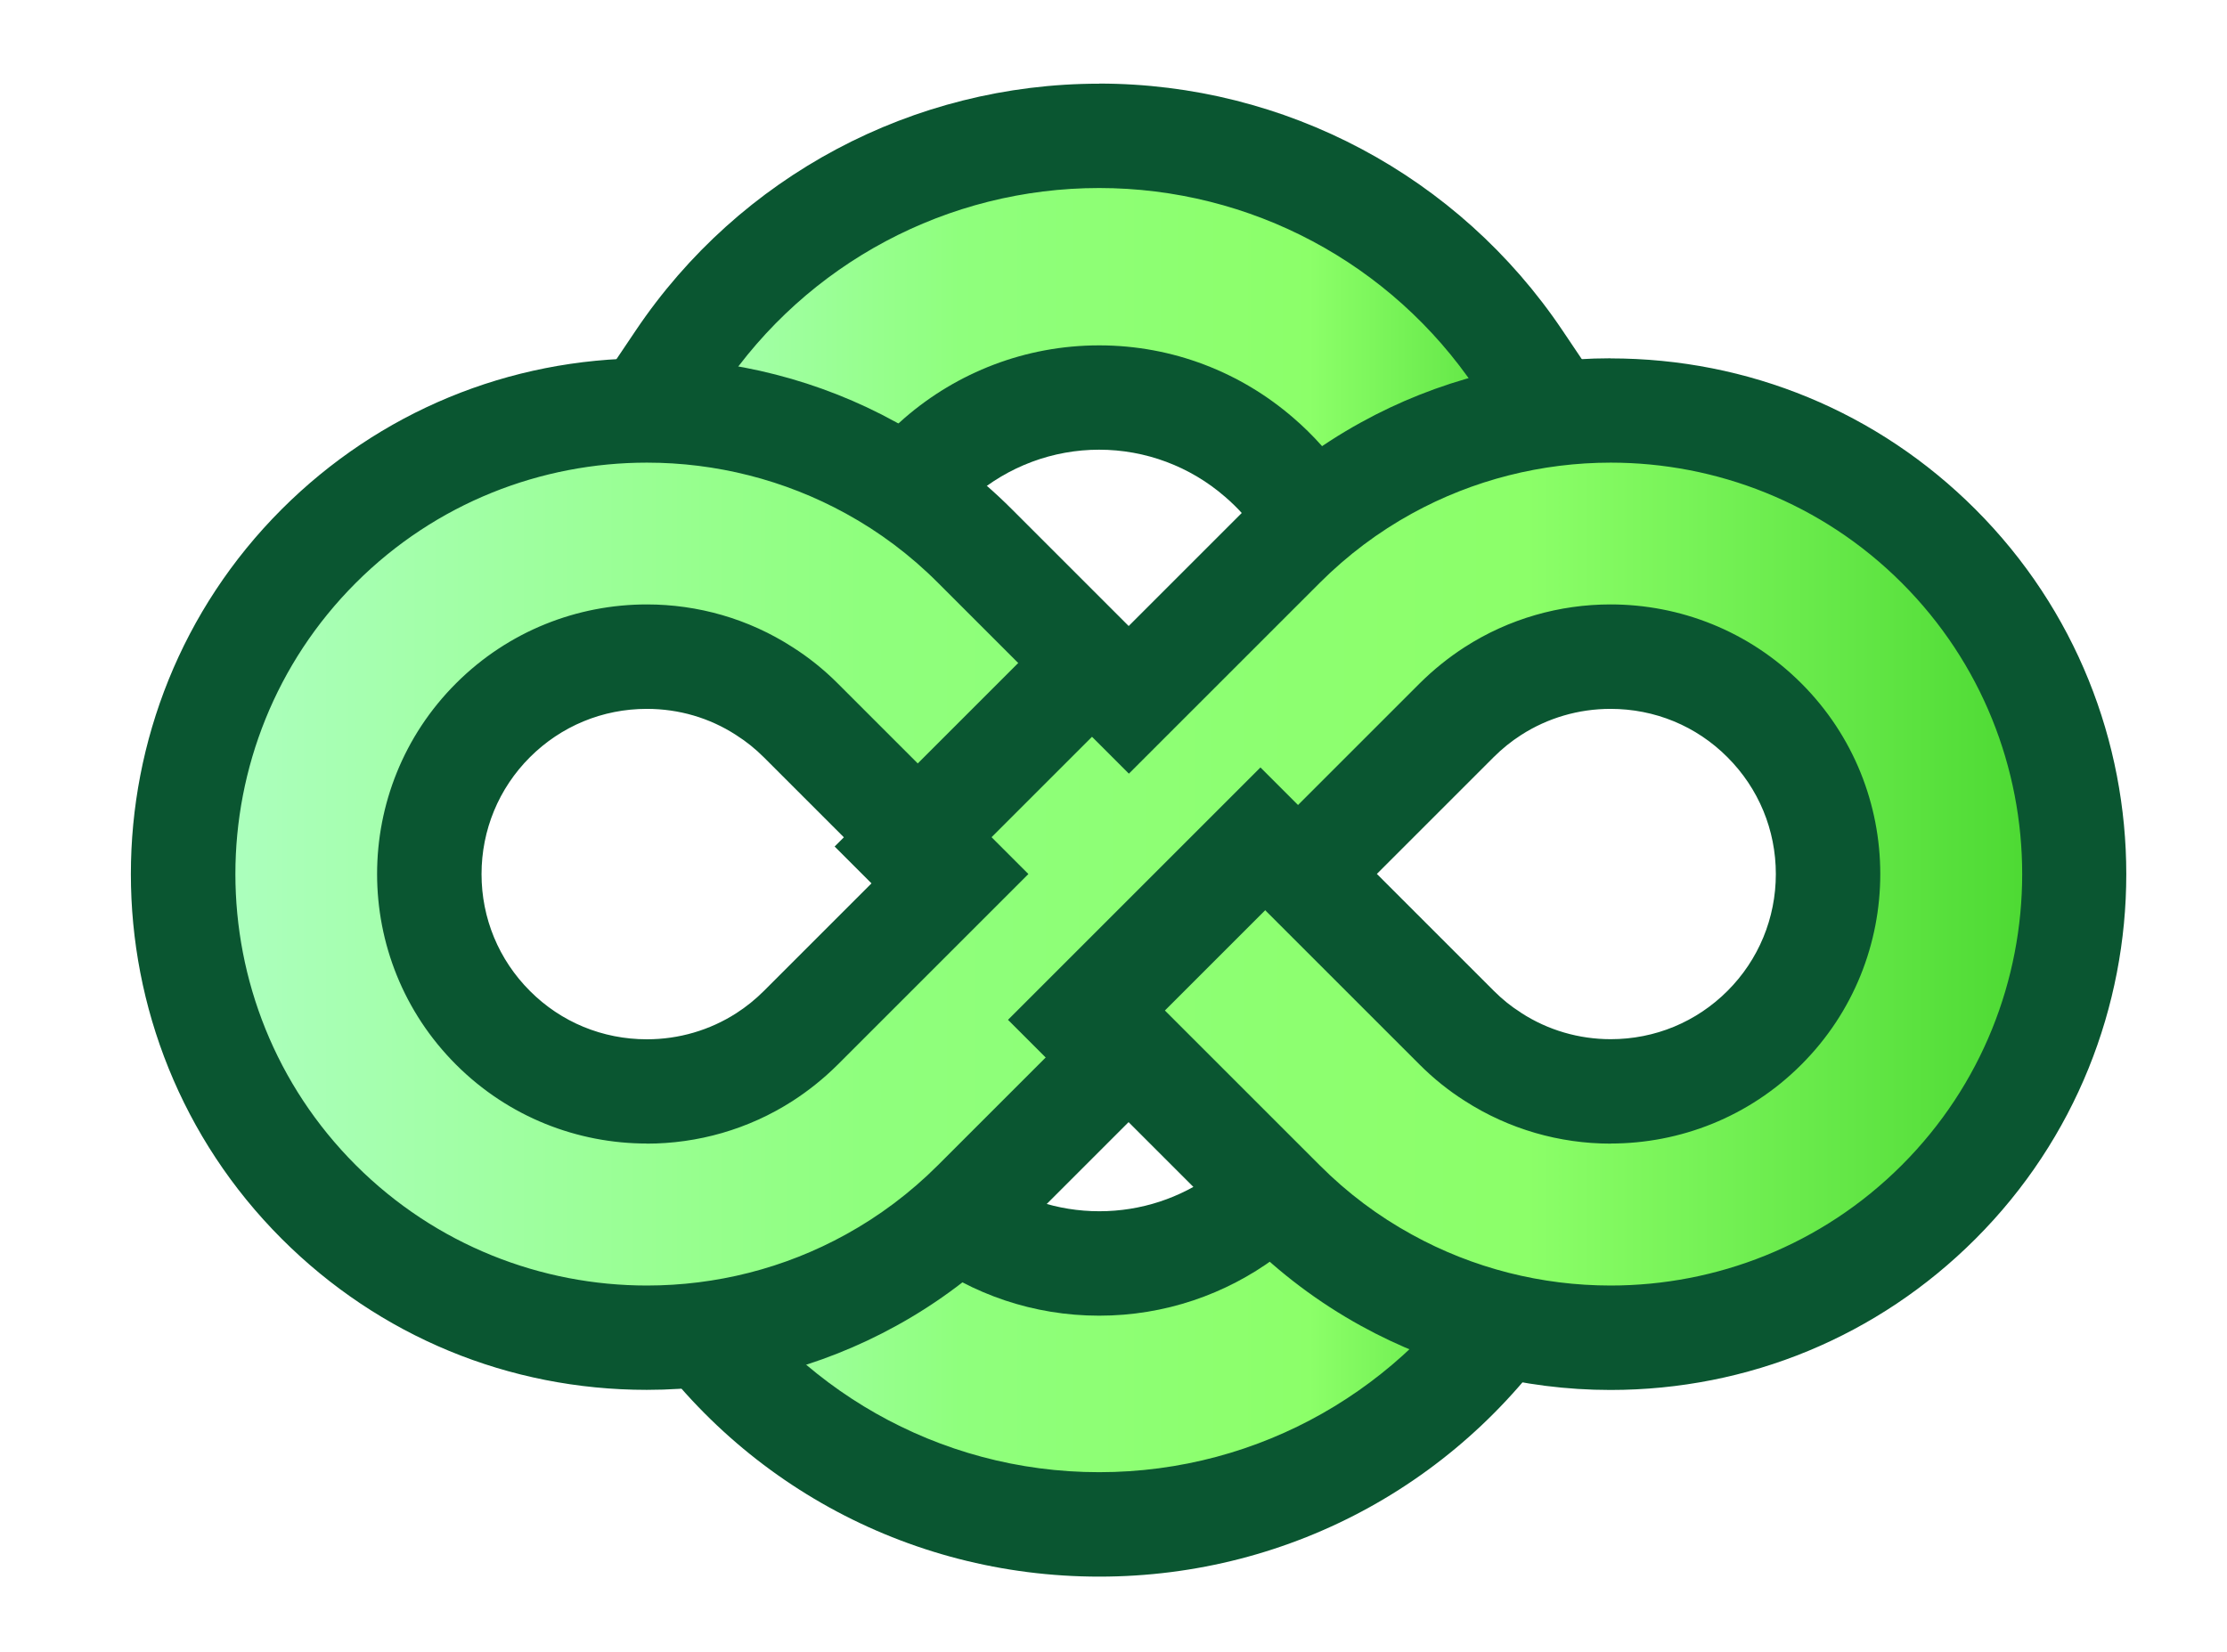 <?xml version="1.0" encoding="UTF-8"?>
<svg id="Layer_1" data-name="Layer 1" xmlns="http://www.w3.org/2000/svg" width="75.28mm" height="55.86mm" xmlns:xlink="http://www.w3.org/1999/xlink" viewBox="0 0 213.39 158.34">
  <defs>
    <style>
      .cls-1 {
        filter: url(#drop-shadow-2);
      }

      .cls-2 {
        fill: none;
        stroke: #0a5631;
        stroke-miterlimit: 10;
        stroke-width: 10px;
      }

      .cls-3 {
        fill: url(#linear-gradient-3);
      }

      .cls-4 {
        fill: url(#linear-gradient-2);
      }

      .cls-5 {
        fill: url(#linear-gradient);
      }

      .cls-6 {
        fill: #0a5631;
      }
    </style>
    <linearGradient id="linear-gradient" x1="57.46" y1="37.19" x2="153.19" y2="37.19" gradientUnits="userSpaceOnUse">
      <stop offset="0" stop-color="#aeffc2"/>
      <stop offset=".36" stop-color="#8fff7d"/>
      <stop offset=".71" stop-color="#8cff69"/>
      <stop offset="1" stop-color="#47d62e"/>
    </linearGradient>
    <linearGradient id="linear-gradient-2" x1="57.45" y1="121.91" x2="153.2" y2="121.91" xlink:href="#linear-gradient"/>
    <filter id="drop-shadow-2" x="3.43" y="25.13" width="209" height="117" filterUnits="userSpaceOnUse">
      <feOffset dx="2.83" dy="4.25"/>
      <feGaussianBlur result="blur" stdDeviation="2.83"/>
      <feFlood flood-color="#1b5105" flood-opacity=".65"/>
      <feComposite in2="blur" operator="in"/>
      <feComposite in="SourceGraphic"/>
    </filter>
    <linearGradient id="linear-gradient-3" x1="14.72" y1="79.52" x2="195.93" y2="79.52" xlink:href="#linear-gradient"/>
  </defs>
  <g>
    <path class="cls-5" d="M74.97,56.32c-1.71-1.52-3.58-2.84-5.55-3.92l-6.49-3.56-5.48-3.05,7.61-11.32c9.03-13.42,24.08-21.44,40.25-21.44s31.22,8.01,40.25,21.44l7.61,11.32-5.45,3.04-6.52,3.58c-1.97,1.08-3.83,2.4-5.54,3.92l-5.66,5.04-2.4-7.19c-1.34-4-3.73-7.57-6.94-10.32-4.28-3.71-9.73-5.74-15.35-5.74s-11.08,2.03-15.35,5.72c-3.21,2.78-5.61,6.35-6.93,10.33l-2.39,7.21-5.67-5.05Z"/>
    <path class="cls-6" d="M105.32,18.02c14.5,0,28,7.19,36.1,19.23l4.58,6.81-.7.39-6.49,3.56c-2.31,1.27-4.47,2.8-6.46,4.57-1.64-4.91-4.58-9.23-8.42-12.53-5-4.33-11.51-6.95-18.61-6.95s-13.62,2.62-18.62,6.94c-3.83,3.31-6.78,7.63-8.41,12.54-1.99-1.77-4.15-3.3-6.46-4.57l-6.49-3.56-.7-.39,4.58-6.81c8.1-12.04,21.6-19.23,36.1-19.23M105.32,8.02c-17.84,0-34.44,8.84-44.4,23.65l-4.58,6.81-6.07,9.02,9.5,5.29.7.39.03.02.03.02,6.49,3.56c1.63.9,3.19,2,4.62,3.27l11.35,10.1,4.79-14.42c1.04-3.13,2.93-5.94,5.46-8.12,3.36-2.91,7.65-4.51,12.08-4.51s8.71,1.6,12.06,4.51c2.55,2.19,4.43,4.99,5.48,8.14l4.8,14.38,11.33-10.08c1.43-1.27,2.99-2.38,4.63-3.28l6.48-3.56.03-.02.03-.02.7-.39,9.5-5.29-6.07-9.02-4.58-6.81c-9.96-14.81-26.56-23.65-44.4-23.65h0Z"/>
  </g>
  <g>
    <path class="cls-4" d="M105.32,146.1c-16.8,0-32.15-8.51-41.08-22.77l-6.79-10.08,5.42-3,6.56-3.6c1.97-1.09,3.83-2.41,5.51-3.89l5.69-5.03,2.37,7.21c3.18,9.67,12.15,16.16,22.32,16.16s19.14-6.5,22.32-16.16l2.37-7.21,5.69,5.03c1.68,1.49,3.55,2.8,5.53,3.9l7.19,3.95,4.77,2.64-6.79,10.08c-8.94,14.26-24.29,22.77-41.08,22.77Z"/>
    <path class="cls-6" d="M132.39,106.5c1.98,1.75,4.13,3.26,6.42,4.53l6.54,3.59.65.36-3.79,5.63c-7.68,12.3-21.35,20.49-36.89,20.49s-29.21-8.19-36.89-20.49l-3.79-5.63.65-.36,6.54-3.59c2.29-1.27,4.44-2.78,6.42-4.53,3.74,11.37,14.46,19.6,27.07,19.6s23.33-8.23,27.07-19.6M83.01,88.95l-11.38,10.06c-1.41,1.25-2.97,2.35-4.65,3.28l-6.5,3.57-.68.38-9.54,5.28,6.09,9.05,3.7,5.5c9.86,15.68,26.78,25.04,45.28,25.04s35.41-9.36,45.28-25.04l3.7-5.5,6.09-9.05-9.54-5.28-.65-.36-6.57-3.61c-1.63-.91-3.2-2.01-4.61-3.26l-11.38-10.06-4.74,14.42c-2.5,7.61-9.56,12.72-17.57,12.72s-15.07-5.11-17.57-12.72l-4.74-14.42h0Z"/>
  </g>
  <g class="cls-1">
    <g>
      <path class="cls-3" d="M151.5,123.96c-7.52,0-14.95-1.91-21.49-5.52-3.63-2-6.98-4.52-9.94-7.48l-14.74-14.74-14.74,14.74c-2.96,2.96-6.31,5.48-9.95,7.48-6.53,3.61-13.97,5.52-21.48,5.52-11.89,0-23.05-4.62-31.43-13-17.33-17.33-17.33-45.54,0-62.87,8.38-8.38,19.54-13,31.43-13,7.52,0,14.95,1.91,21.49,5.52,3.63,2,6.98,4.52,9.94,7.48l14.74,14.74,14.74-14.74c2.96-2.96,6.31-5.48,9.95-7.48,6.54-3.61,13.97-5.51,21.49-5.51,11.89,0,23.05,4.62,31.43,13,8.38,8.38,13,19.55,13,31.43s-4.62,23.05-13,31.43c-8.38,8.38-19.55,13-31.43,13ZM59.15,58.68c-5.58,0-10.81,2.17-14.74,6.1-3.94,3.93-6.1,9.17-6.1,14.74s2.17,10.81,6.1,14.74c3.93,3.93,9.17,6.1,14.74,6.1,4.02,0,7.91-1.14,11.26-3.29,1.25-.8,2.42-1.75,3.48-2.8l14.74-14.74-14.74-14.74c-1.06-1.06-2.22-2-3.46-2.78-3.37-2.18-7.26-3.32-11.28-3.32ZM136.76,94.26c1.06,1.06,2.22,1.99,3.44,2.76,3.39,2.19,7.29,3.33,11.31,3.33,5.57,0,10.8-2.16,14.73-6.09,3.93-3.93,6.1-9.16,6.1-14.74s-2.17-10.81-6.1-14.74c-3.93-3.93-9.17-6.1-14.74-6.1-4.02,0-7.91,1.14-11.26,3.29-1.25.8-2.42,1.75-3.48,2.8l-14.74,14.74,14.74,14.74Z"/>
      <path class="cls-6" d="M151.5,40.09c10.1,0,20.21,3.84,27.9,11.53,15.38,15.38,15.38,40.42,0,55.8-7.69,7.69-17.79,11.54-27.9,11.54-6.58,0-13.16-1.63-19.07-4.9-3.17-1.74-6.14-3.95-8.82-6.64l-18.28-18.28-18.28,18.28c-2.68,2.68-5.66,4.9-8.82,6.64-5.91,3.27-12.49,4.9-19.07,4.9-10.1,0-20.21-3.85-27.9-11.54-15.38-15.38-15.38-40.42,0-55.8,7.69-7.69,17.79-11.53,27.9-11.53,6.58,0,13.16,1.63,19.08,4.89,3.17,1.74,6.14,3.95,8.82,6.64l18.28,18.28,18.28-18.28c2.68-2.68,5.66-4.9,8.82-6.64,5.91-3.26,12.5-4.89,19.08-4.89M59.15,105.36c4.86,0,9.73-1.36,13.97-4.09,1.52-.98,2.97-2.14,4.31-3.47l18.28-18.28-18.28-18.28c-1.33-1.33-2.78-2.49-4.31-3.46-4.24-2.74-9.1-4.1-13.97-4.1-6.62,0-13.24,2.52-18.28,7.56-10.09,10.08-10.09,26.47,0,36.55,5.04,5.04,11.66,7.56,18.28,7.56M151.51,105.35c6.61,0,13.23-2.52,18.26-7.56,10.09-10.08,10.09-26.47,0-36.55-5.04-5.04-11.66-7.56-18.28-7.56-4.86,0-9.73,1.36-13.97,4.09-1.52.98-2.97,2.14-4.31,3.47l-18.28,18.28,18.28,18.28c1.33,1.33,2.78,2.49,4.31,3.46,4.24,2.73,9.11,4.1,13.98,4.1M151.5,30.09c-8.36,0-16.63,2.12-23.91,6.14-4.04,2.22-7.77,5.03-11.07,8.32l-11.2,11.2-11.2-11.2c-3.3-3.3-7.03-6.1-11.08-8.33-7.27-4.01-15.53-6.13-23.9-6.13-13.22,0-25.64,5.14-34.97,14.46-19.28,19.28-19.28,50.66,0,69.94,9.33,9.33,21.75,14.47,34.97,14.47,8.36,0,16.63-2.12,23.91-6.14,4.04-2.22,7.76-5.02,11.06-8.32l11.2-11.2,11.2,11.2c3.3,3.3,7.03,6.1,11.08,8.33,7.27,4.01,15.53,6.14,23.89,6.14,13.22,0,25.64-5.14,34.97-14.47,19.28-19.28,19.28-50.66,0-69.94-9.33-9.33-21.74-14.46-34.97-14.46h0ZM59.15,95.36c-4.24,0-8.22-1.64-11.2-4.63-2.99-2.99-4.64-6.97-4.64-11.2s1.65-8.22,4.63-11.2c2.99-2.99,6.97-4.64,11.21-4.64,3.06,0,6.01.86,8.54,2.5l.03.02.03.02c.93.59,1.81,1.3,2.61,2.1l11.2,11.2-11.2,11.2c-.8.8-1.69,1.52-2.64,2.13-2.54,1.63-5.5,2.5-8.56,2.5h0ZM129.09,79.52l11.2-11.2c.8-.8,1.69-1.52,2.64-2.13,2.54-1.63,5.5-2.5,8.56-2.5,4.24,0,8.22,1.64,11.2,4.63,2.99,2.99,4.64,6.97,4.64,11.2s-1.65,8.22-4.63,11.2c-2.99,2.99-6.96,4.63-11.19,4.63-3.06,0-6.02-.87-8.56-2.51l-.04-.03-.04-.03c-.91-.57-1.77-1.27-2.57-2.07l-11.2-11.2h0Z"/>
    </g>
  </g>
  <line class="cls-2" x1="83.51" y1="84.67" x2="107.7" y2="60.48"/>
  <line class="cls-2" x1="100.12" y1="101.28" x2="124.31" y2="77.09"/>
</svg>